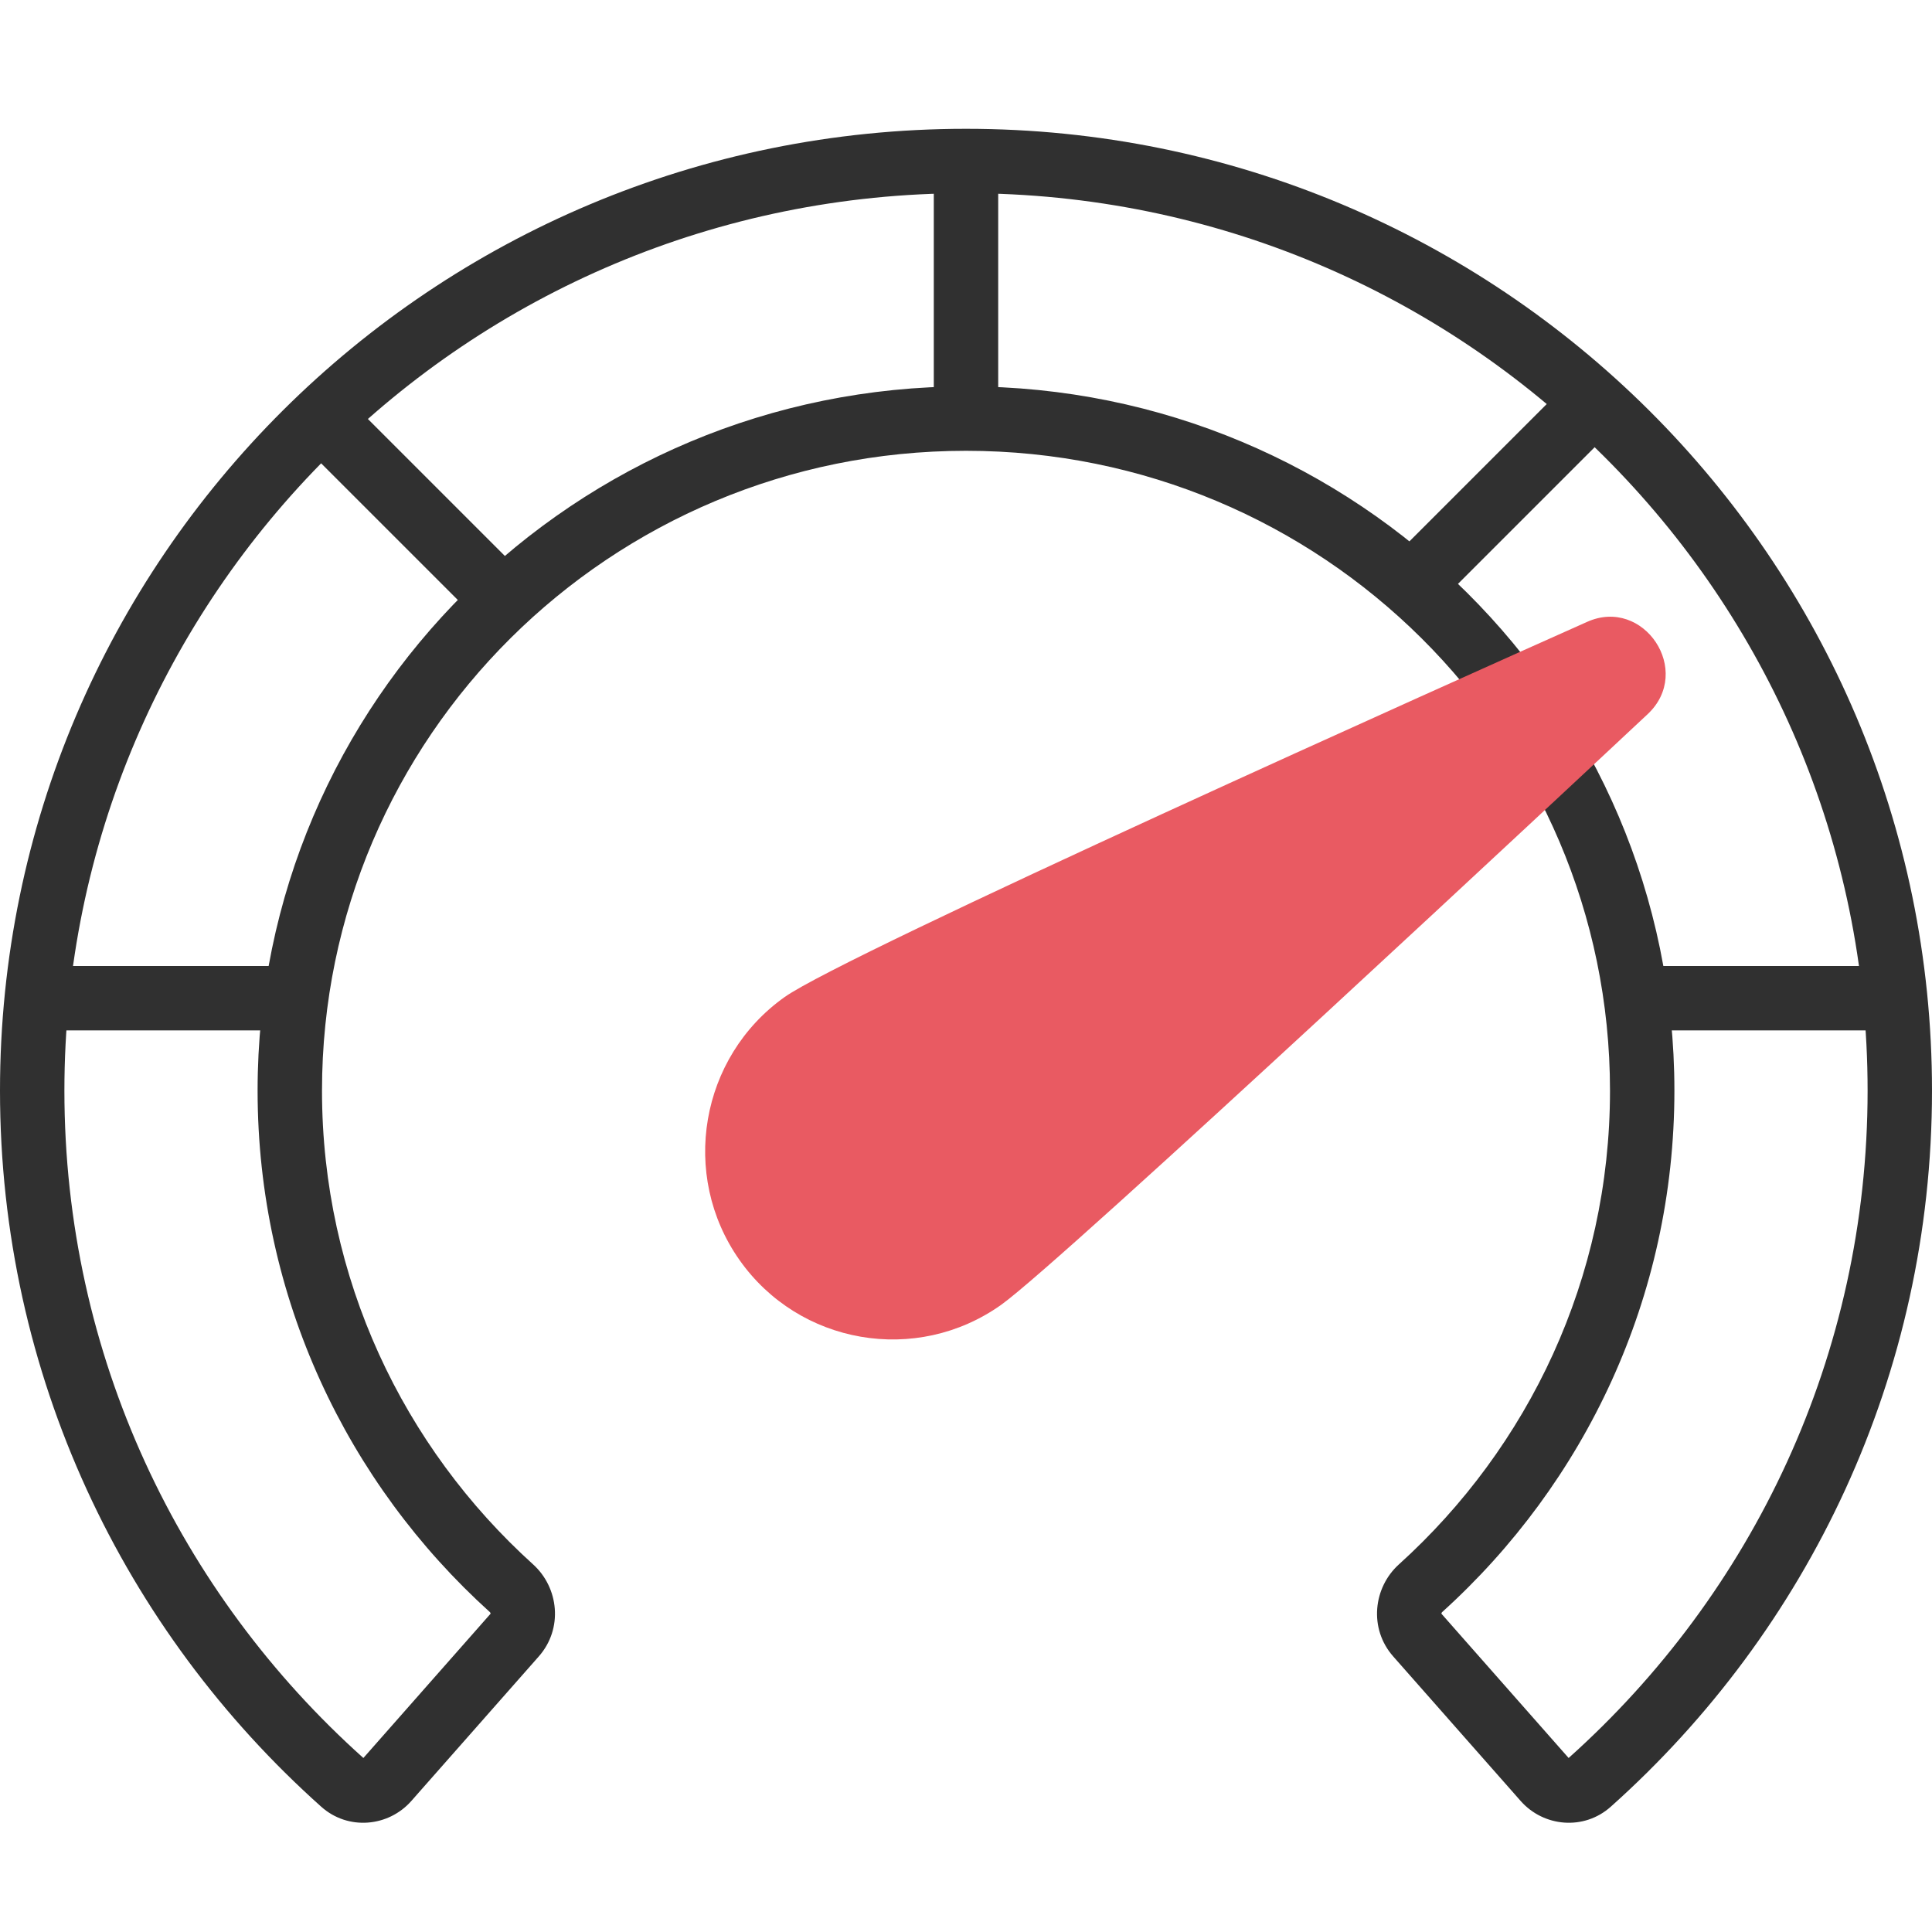<?xml version="1.0" encoding="UTF-8"?>
<svg xmlns="http://www.w3.org/2000/svg" width="60" height="60" viewBox="0 0 60 60" fill="none">
  <path fill-rule="evenodd" clip-rule="evenodd" d="M0 33.87C0 17.363 13.432 4 30 4C46.568 4 60 17.363 60 33.87C60 42.709 56.149 50.64 50.023 56.11C49.189 56.855 47.937 56.737 47.226 55.931L43.266 51.44C42.508 50.58 42.643 49.307 43.446 48.582C47.472 44.943 50 39.702 50 33.87C50 22.898 41.054 14 30 14C18.946 14 10 22.898 10 33.87C10 39.702 12.528 44.943 16.554 48.582C17.357 49.307 17.492 50.58 16.734 51.44L12.774 55.931C12.063 56.737 10.811 56.855 9.977 56.11C3.851 50.64 0 42.709 0 33.87ZM30 6C14.528 6 2 18.477 2 33.87C2 42.102 5.579 49.489 11.285 54.596L15.234 50.117C15.234 50.117 15.234 50.117 15.234 50.116C15.235 50.115 15.235 50.112 15.235 50.107C15.234 50.094 15.227 50.078 15.213 50.065C10.787 46.066 8 40.294 8 33.87C8 21.782 17.854 12 30 12C42.146 12 52 21.782 52 33.87C52 40.294 49.212 46.066 44.787 50.065C44.773 50.078 44.766 50.094 44.765 50.107C44.765 50.112 44.766 50.115 44.766 50.116C44.766 50.117 44.766 50.117 44.766 50.117L48.715 54.596C54.422 49.489 58 42.102 58 33.87C58 18.477 45.472 6 30 6Z" fill="#303030"></path>
  <path d="M29 5H31V13H29V5Z" fill="#303030"></path>
  <path d="M1 32L1 30L9 30L9 32L1 32Z" fill="#303030"></path>
  <path d="M9.463 13.879L10.877 12.464L16.534 18.121L15.12 19.535L9.463 13.879Z" fill="#303030"></path>
  <path d="M48.119 12.464L49.533 13.879L43.877 19.535L42.462 18.121L48.119 12.464Z" fill="#303030"></path>
  <path d="M51 32L51 30L59 30L59 32L51 32Z" fill="#303030"></path>
  <path d="M31.09 40.524C32.977 39.18 49.31 23.918 51.166 22.182C52.602 20.839 51.045 18.517 49.282 19.316C45.453 21.024 26.258 29.62 24.366 30.965C21.739 32.831 21.11 36.493 22.964 39.128C24.813 41.758 28.457 42.393 31.09 40.524Z" fill="#E95A62"></path>
</svg>
